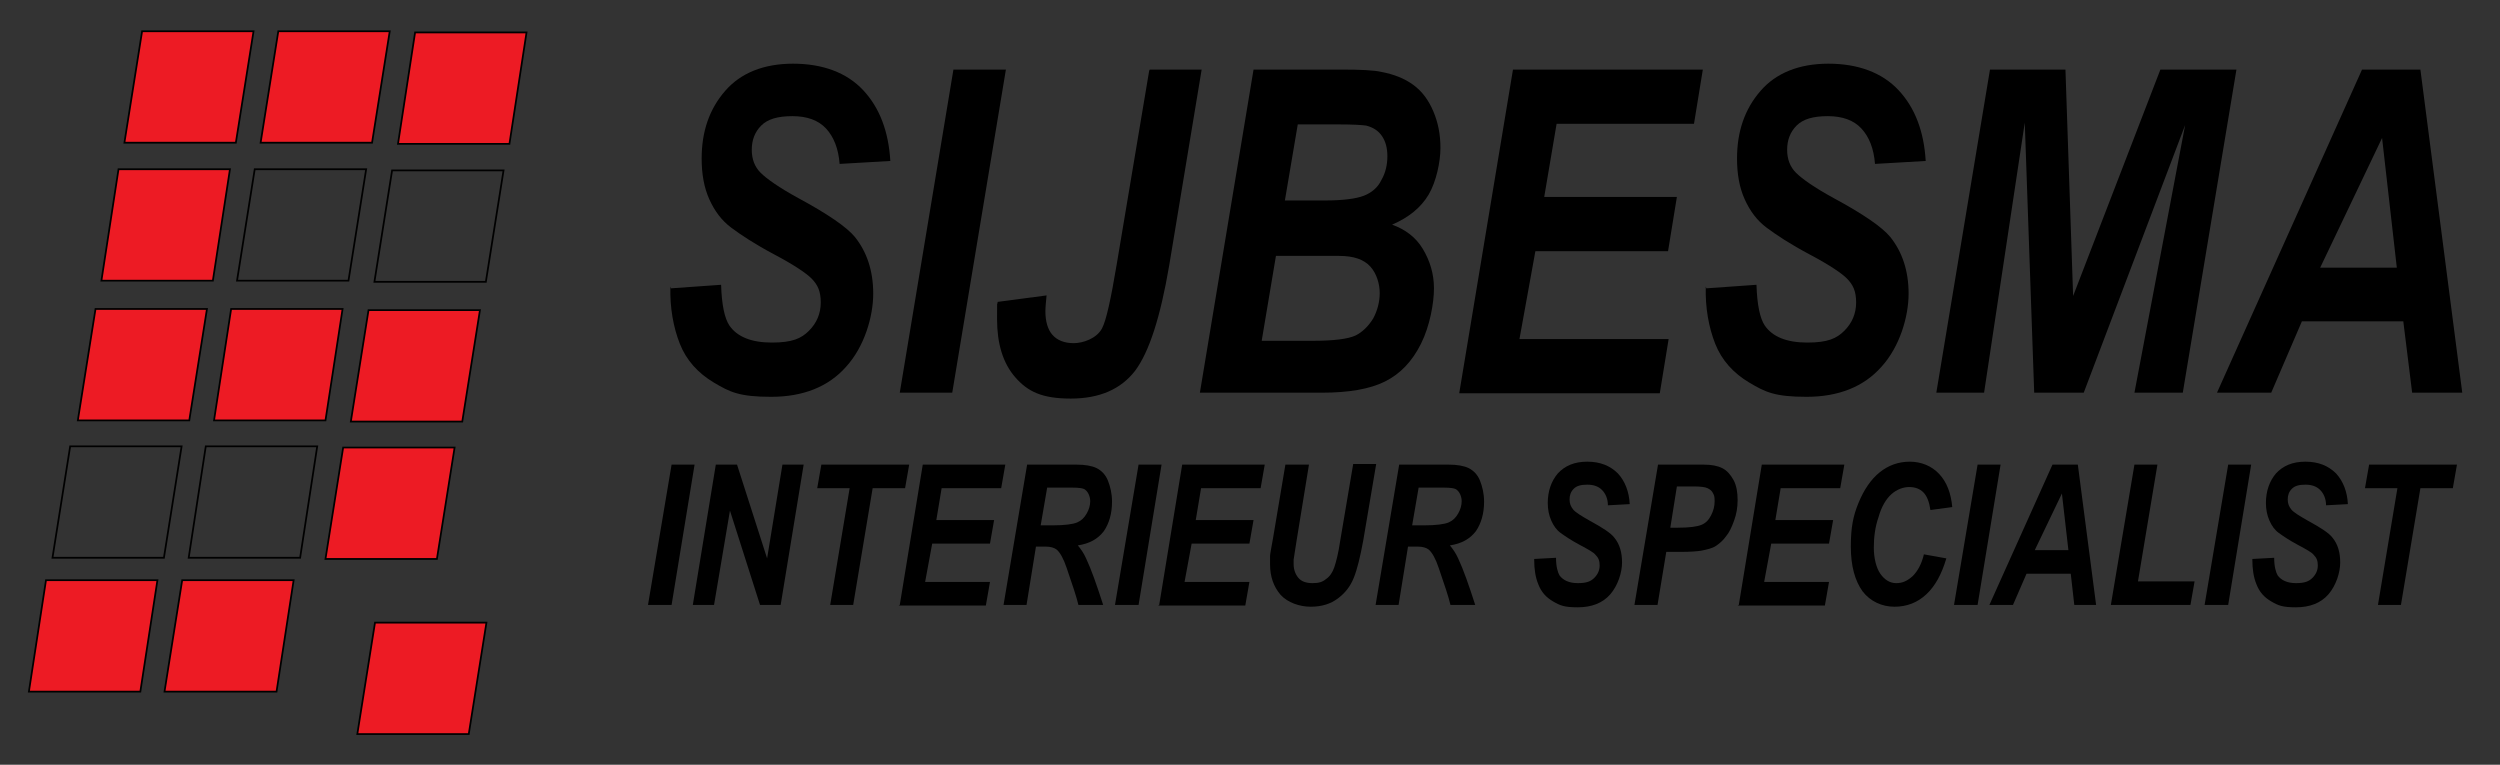 <?xml version="1.0" encoding="UTF-8"?>
<svg xmlns="http://www.w3.org/2000/svg" id="Laag_1" version="1.1" viewBox="0 0 424 129.7">
  <rect x="0" y="0" width="424" height="129.7" fill="#333333" stroke="none"/>
  <defs>
    <style>
      .st0 {
        fill: #ed1b24;
      }

      .st0, .st1 {
        stroke: #000;
        stroke-miterlimit: 10;
        stroke-width: .3px;
      }

      .st2 {
        fill: #fff;
      }

      .st1 {
        fill: none;
      }
    </style>
  </defs>
  <polygon class="st0" points="40 24.2 21.1 24.2 24.1 5.3 43 5.3 40 24.2"></polygon>
  <polygon class="st0" points="63.1 24.2 44.2 24.2 47.2 5.3 66.1 5.3 63.1 24.2"></polygon>
  <polygon class="st0" points="86.4 24.4 67.5 24.4 70.4 5.5 89.3 5.5 86.4 24.4"></polygon>
  <polygon class="st0" points="36.1 47.6 17.2 47.6 20.1 28.7 39 28.7 36.1 47.6"></polygon>
  <polygon class="st1" points="59.1 47.6 40.2 47.6 43.2 28.7 62.1 28.7 59.1 47.6"></polygon>
  <polygon class="st1" points="82.4 47.8 63.5 47.8 66.5 28.9 85.4 28.9 82.4 47.8"></polygon>
  <polygon class="st0" points="32.1 71.3 13.2 71.3 16.2 52.4 35.1 52.4 32.1 71.3"></polygon>
  <polygon class="st0" points="55.2 71.3 36.3 71.3 39.2 52.4 58.1 52.4 55.2 71.3"></polygon>
  <polygon class="st0" points="78.4 71.5 59.5 71.5 62.5 52.6 81.4 52.6 78.4 71.5"></polygon>
  <polygon class="st1" points="27.8 94.6 8.9 94.6 11.9 75.7 30.8 75.7 27.8 94.6"></polygon>
  <polygon class="st1" points="50.9 94.6 32 94.6 34.9 75.7 53.8 75.7 50.9 94.6"></polygon>
  <polygon class="st0" points="74.1 94.8 55.2 94.8 58.2 75.9 77.1 75.9 74.1 94.8"></polygon>
  <polygon class="st0" points="23.8 117.3 4.9 117.3 7.8 98.4 26.7 98.4 23.8 117.3"></polygon>
  <polygon class="st0" points="46.9 117.3 27.9 117.3 30.9 98.4 49.8 98.4 46.9 117.3"></polygon>
  <polygon class="st0" points="79.5 124.5 60.6 124.5 63.6 105.6 82.5 105.6 79.5 124.5"></polygon>
  <g>
    <path d="M113.8,48.9l8.5-.6c.1,3.4.6,5.7,1.4,6.9,1.3,1.9,3.7,2.9,7.2,2.9s5-.7,6.3-2c1.3-1.3,2-2.9,2-4.8s-.5-3-1.6-4.1c-.8-.8-2.8-2.2-6.2-4-3.4-1.8-5.8-3.4-7.4-4.6s-2.8-2.8-3.7-4.8c-.9-2-1.3-4.3-1.3-6.9,0-4.6,1.3-8.4,4-11.5,2.6-3,6.5-4.6,11.5-4.6s9.1,1.5,11.9,4.5c2.8,3,4.3,7,4.6,12l-8.6.5c-.2-2.6-1-4.6-2.3-6-1.3-1.4-3.2-2.1-5.7-2.1s-4.2.5-5.3,1.6c-1.1,1.1-1.6,2.5-1.6,4.1s.5,2.9,1.5,3.9c1,1,3.1,2.5,6.4,4.3,5,2.7,8.2,4.9,9.6,6.6,2,2.5,3.1,5.7,3.1,9.6s-1.5,9-4.6,12.4c-3,3.4-7.3,5.1-12.7,5.1s-7-.8-9.7-2.4c-2.7-1.6-4.7-3.8-5.8-6.6s-1.7-6.1-1.6-9.7Z"></path>
    <path d="M152.6,66.6l9.1-54.8h8.9l-9.1,54.8h-9Z"></path>
    <path d="M195,11.8h8.8l-5.5,33.2c-1.5,8.8-3.4,14.7-5.8,17.9-2.4,3.1-6,4.7-10.9,4.7s-7.3-1.2-9.4-3.6c-2.1-2.4-3.1-5.7-3.1-9.9s0-1.8.1-2.9l8.3-1.1c-.1,1.1-.2,2-.2,2.7,0,1.7.4,3.1,1.2,4s2,1.4,3.6,1.4,3.9-.8,4.8-2.5c.7-1.3,1.5-4.9,2.5-10.9l5.5-32.8Z"></path>
    <path d="M203.5,66.6l9.1-54.8h14.9c3.2,0,5.5.1,6.8.4,2.1.4,3.9,1.1,5.4,2.2,1.5,1.1,2.6,2.6,3.4,4.5.8,1.9,1.2,3.9,1.2,6.2s-.7,5.7-2,7.9c-1.3,2.2-3.4,3.9-6.2,5.1,2.2.8,4,2.1,5.2,4.1s1.9,4.2,1.9,6.7-.7,6.4-2.2,9.4-3.5,5.1-6.1,6.4c-2.6,1.3-6.2,1.9-10.7,1.9h-20.5ZM214,57.8h8.6c3.6,0,6-.3,7.3-.9,1.2-.6,2.2-1.6,3-2.9.7-1.3,1.1-2.8,1.1-4.3s-.5-3.3-1.6-4.5c-1.1-1.2-2.8-1.8-5.3-1.8h-10.7l-2.4,14.3ZM217.9,34h6.8c3.1,0,5.3-.3,6.6-.8,1.3-.5,2.4-1.4,3-2.7.7-1.2,1-2.6,1-4s-.3-2.5-.9-3.4c-.6-.9-1.5-1.5-2.7-1.8-.7-.1-2.2-.2-4.7-.2h-6.9l-2.2,13Z"></path>
    <path d="M247.5,66.6l9.1-54.8h32.2l-1.5,9.2h-23.3l-2.1,12.4h22.5l-1.5,9.2h-22.5l-2.7,14.9h25.3l-1.5,9.2h-34Z"></path>
    <path d="M289.4,48.9l8.5-.6c.1,3.4.6,5.7,1.4,6.9,1.3,1.9,3.7,2.9,7.2,2.9s5-.7,6.3-2c1.3-1.3,2-2.9,2-4.8s-.5-3-1.6-4.1c-.8-.8-2.8-2.2-6.2-4-3.4-1.8-5.8-3.4-7.4-4.6-1.6-1.2-2.8-2.8-3.7-4.8s-1.3-4.3-1.3-6.9c0-4.6,1.3-8.4,4-11.5,2.6-3,6.5-4.6,11.5-4.6s9.1,1.5,11.9,4.5c2.8,3,4.3,7,4.6,12l-8.6.5c-.2-2.6-1-4.6-2.3-6-1.3-1.4-3.2-2.1-5.7-2.1s-4.2.5-5.3,1.6c-1.1,1.1-1.6,2.5-1.6,4.1s.5,2.9,1.5,3.9c1,1,3.1,2.5,6.4,4.3,5,2.7,8.2,4.9,9.6,6.6,2,2.5,3.1,5.7,3.1,9.6s-1.5,9-4.6,12.4c-3,3.4-7.3,5.1-12.7,5.1s-7-.8-9.7-2.4c-2.7-1.6-4.7-3.8-5.8-6.6s-1.7-6.1-1.6-9.7Z"></path>
    <path d="M353.5,66.6h-8.5l-1.6-45.8-6.9,45.8h-8.1l9.1-54.8h12.8l1.3,38.4,14.8-38.4h12.9l-9.1,54.8h-8.2l8.6-45.4-17.2,45.4Z"></path>
    <path d="M407.6,54.5h-17.2l-5.2,12.1h-9.2l24.6-54.8h9.9l7.1,54.8h-8.5l-1.5-12.1ZM406.5,45.4l-2.5-22-10.5,22h13Z"></path>
  </g>
  <g>
    <path d="M109.9,102.6l4-23.8h3.9l-3.9,23.8h-3.9Z"></path>
    <path d="M132.5,102.6h-3.6l-5.1-16-2.7,16h-3.6l3.9-23.8h3.6l5.1,15.9,2.6-15.9h3.6l-3.9,23.8Z"></path>
    <path d="M144.7,102.6h-3.9l3.3-19.8h-5.5l.7-4h14.9l-.7,4h-5.5l-3.3,19.8Z"></path>
    <path d="M152.6,102.6l3.9-23.8h14l-.7,4h-10.1l-.9,5.4h9.8l-.7,4h-9.8l-1.2,6.5h11l-.7,4h-14.8Z"></path>
    <path d="M174.1,102.6h-3.9l4-23.8h8.4c1.4,0,2.6.2,3.4.6.8.4,1.5,1.1,1.9,2.1s.7,2.2.7,3.6c0,2-.5,3.7-1.4,5-1,1.3-2.4,2.1-4.4,2.4.5.6,1,1.3,1.4,2.2.9,1.9,1.8,4.5,2.9,7.9h-4.2c-.3-1.3-1-3.4-2-6.3-.5-1.5-1.1-2.6-1.7-3.1-.4-.3-1-.5-1.9-.5h-1.6l-1.6,9.9ZM176.4,89.1h2.1c2.1,0,3.5-.2,4.2-.5s1.2-.8,1.6-1.5.6-1.4.6-2.1-.3-1.5-.8-1.9c-.3-.3-1.1-.4-2.2-.4h-4.3l-1.1,6.4Z"></path>
    <path d="M189.1,102.6l4-23.8h3.9l-3.9,23.8h-3.9Z"></path>
    <path d="M196.6,102.6l3.9-23.8h14l-.7,4h-10.1l-.9,5.4h9.8l-.7,4h-9.8l-1.2,6.5h11l-.7,4h-14.8Z"></path>
    <path d="M218.1,78.8h3.9l-2.1,12.9-.5,3.2c0,.3,0,.5,0,.8,0,.9.3,1.7.8,2.3s1.3.9,2.4.9,1.7-.2,2.3-.7c.6-.4,1.1-1.1,1.4-2,.3-.9.7-2.4,1-4.5l2.2-13h3.9l-2.2,13c-.5,2.7-1,4.8-1.6,6.3-.6,1.5-1.5,2.6-2.7,3.5s-2.7,1.4-4.6,1.4-3.9-.7-5.1-2c-1.2-1.4-1.8-3.1-1.8-5.2s0-.9,0-1.4c0-.3.2-1.3.5-3l2.1-12.5Z"></path>
    <path d="M237.2,102.6h-3.9l4-23.8h8.4c1.4,0,2.6.2,3.4.6.8.4,1.5,1.1,1.9,2.1s.7,2.2.7,3.6c0,2-.5,3.7-1.4,5-1,1.3-2.4,2.1-4.4,2.4.5.6,1,1.3,1.4,2.2.9,1.9,1.8,4.5,2.9,7.9h-4.2c-.3-1.3-1-3.4-2-6.3-.5-1.5-1.1-2.6-1.7-3.1-.4-.3-1-.5-1.9-.5h-1.6l-1.6,9.9ZM239.4,89.1h2.1c2.1,0,3.5-.2,4.2-.5.7-.3,1.2-.8,1.6-1.5s.6-1.4.6-2.1-.3-1.5-.8-1.9c-.3-.3-1.1-.4-2.2-.4h-4.3l-1.1,6.4Z"></path>
    <path d="M260.2,94.8l3.7-.2c0,1.5.3,2.5.6,3,.6.8,1.6,1.3,3.1,1.3s2.2-.3,2.8-.9.9-1.3.9-2.1-.2-1.3-.7-1.8c-.3-.4-1.2-.9-2.7-1.7s-2.5-1.5-3.2-2c-.7-.5-1.2-1.2-1.6-2.1s-.6-1.9-.6-3c0-2,.6-3.7,1.7-5,1.2-1.3,2.8-2,5-2s3.9.7,5.2,2c1.2,1.3,1.9,3.1,2,5.2l-3.7.2c0-1.1-.4-2-1-2.6s-1.4-.9-2.5-.9-1.8.2-2.3.7-.7,1.1-.7,1.8.2,1.2.6,1.7c.4.5,1.4,1.1,2.8,1.9,2.2,1.2,3.6,2.1,4.2,2.9.9,1.1,1.3,2.5,1.3,4.2s-.7,3.9-2,5.4c-1.3,1.5-3.2,2.2-5.5,2.2s-3-.3-4.2-1-2-1.6-2.5-2.9c-.5-1.2-.7-2.6-.7-4.2Z"></path>
    <path d="M281.1,102.6h-3.9l4-23.8h7.7c1.4,0,2.4.2,3.2.6s1.4,1.1,1.9,2,.7,2.1.7,3.4-.2,2.4-.6,3.5c-.4,1.1-.8,2-1.4,2.7-.5.7-1.1,1.2-1.7,1.6-.6.4-1.5.6-2.5.8-.6.1-1.8.2-3.4.2h-2.5l-1.5,9.1ZM283.3,89.5h1.2c2.1,0,3.4-.2,4.1-.5s1.2-.8,1.6-1.6.6-1.5.6-2.4-.1-1-.3-1.4c-.2-.4-.5-.6-.9-.8s-1.2-.3-2.4-.3h-2.8l-1.1,6.9Z"></path>
    <path d="M294.9,102.6l3.9-23.8h14l-.7,4h-10.1l-.9,5.4h9.8l-.7,4h-9.8l-1.2,6.5h11l-.7,4h-14.8Z"></path>
    <path d="M326.2,94l3.9.7c-.8,2.7-1.9,4.7-3.4,6.1-1.5,1.4-3.3,2.1-5.4,2.1s-4.1-.9-5.4-2.6c-1.3-1.8-2-4.3-2-7.6s.4-5.2,1.3-7.4,2.1-4,3.6-5.2c1.5-1.2,3.2-1.8,5.1-1.8s3.7.7,5,2.1c1.3,1.4,2,3.3,2.2,5.6l-3.7.5c-.2-1.4-.6-2.4-1.2-3-.6-.6-1.4-.9-2.4-.9s-2.1.4-3,1.2-1.7,2.1-2.2,3.9c-.6,1.7-.8,3.5-.8,5.2s.4,3.4,1.1,4.4c.7,1,1.6,1.6,2.7,1.6s1.9-.4,2.8-1.2c.8-.8,1.5-2,1.9-3.7Z"></path>
    <path d="M331.4,102.6l4-23.8h3.9l-3.9,23.8h-3.9Z"></path>
    <path d="M351.2,97.3h-7.5l-2.3,5.3h-4l10.7-23.8h4.3l3.1,23.8h-3.7l-.6-5.3ZM350.8,93.3l-1.1-9.6-4.6,9.6h5.7Z"></path>
    <path d="M358,102.6l4-23.8h3.9l-3.3,19.8h9.6l-.7,4h-13.5Z"></path>
    <path d="M373.9,102.6l4-23.8h3.9l-3.9,23.8h-3.9Z"></path>
    <path d="M382,94.8l3.7-.2c0,1.5.3,2.5.6,3,.6.8,1.6,1.3,3.1,1.3s2.2-.3,2.8-.9.9-1.3.9-2.1-.2-1.3-.7-1.8c-.3-.4-1.2-.9-2.7-1.7s-2.5-1.5-3.2-2c-.7-.5-1.2-1.2-1.6-2.1s-.6-1.9-.6-3c0-2,.6-3.7,1.7-5,1.2-1.3,2.8-2,5-2s3.9.7,5.2,2c1.2,1.3,1.9,3.1,2,5.2l-3.7.2c0-1.1-.4-2-1-2.6s-1.4-.9-2.5-.9-1.8.2-2.3.7-.7,1.1-.7,1.8.2,1.2.6,1.7c.4.5,1.4,1.1,2.8,1.9,2.2,1.2,3.6,2.1,4.2,2.9.9,1.1,1.3,2.5,1.3,4.2s-.7,3.9-2,5.4c-1.3,1.5-3.2,2.2-5.5,2.2s-3-.3-4.2-1-2-1.6-2.5-2.9c-.5-1.2-.7-2.6-.7-4.2Z"></path>
    <path d="M407.2,102.6h-3.9l3.3-19.8h-5.5l.7-4h14.9l-.7,4h-5.5l-3.3,19.8Z"></path>
  </g>
  <polygon class="st2" points="627.3 25.9 608.4 25.9 611.4 7 630.3 7 627.3 25.9"></polygon>
  <polygon class="st2" points="650.4 25.9 631.5 25.9 634.5 7 653.4 7 650.4 25.9"></polygon>
  <polygon class="st2" points="673.7 26.1 654.8 26.1 657.7 7.2 676.6 7.2 673.7 26.1"></polygon>
  <polygon class="st2" points="623.4 49.3 604.5 49.3 607.4 30.4 626.3 30.4 623.4 49.3"></polygon>
  <path class="st2" d="M646.6,49.5h-19.2l3-19.2h19.2l-3,19.2ZM627.7,49.2h18.6l2.9-18.6h-18.6l-2.9,18.6Z"></path>
  <path class="st2" d="M669.8,49.7h-19.2l3-19.2h19.2l-3,19.2ZM651,49.4h18.6l2.9-18.6h-18.6l-2.9,18.6Z"></path>
  <polygon class="st2" points="619.4 73 600.5 73 603.4 54.1 622.4 54.1 619.4 73"></polygon>
  <polygon class="st2" points="642.5 73 623.6 73 626.5 54.1 645.4 54.1 642.5 73"></polygon>
  <polygon class="st2" points="665.7 73.2 646.8 73.2 649.8 54.3 668.7 54.3 665.7 73.2"></polygon>
  <path class="st2" d="M615.2,96.5h-19.2l3-19.2h19.2l-3,19.2ZM596.4,96.2h18.6l2.9-18.6h-18.6l-2.9,18.6Z"></path>
  <path class="st2" d="M638.3,96.5h-19.2l3-19.2h19.2l-3,19.2ZM619.5,96.2h18.6l2.9-18.6h-18.6l-2.9,18.6Z"></path>
  <polygon class="st2" points="661.4 96.5 642.5 96.5 645.5 77.6 664.4 77.6 661.4 96.5"></polygon>
  <polygon class="st2" points="611.1 119 592.2 119 595.1 100.1 614 100.1 611.1 119"></polygon>
  <polygon class="st2" points="634.1 119 615.2 119 618.2 100.1 637.1 100.1 634.1 119"></polygon>
  <polygon class="st2" points="666.8 126.2 647.9 126.2 650.8 107.3 669.7 107.3 666.8 126.2"></polygon>
</svg>
